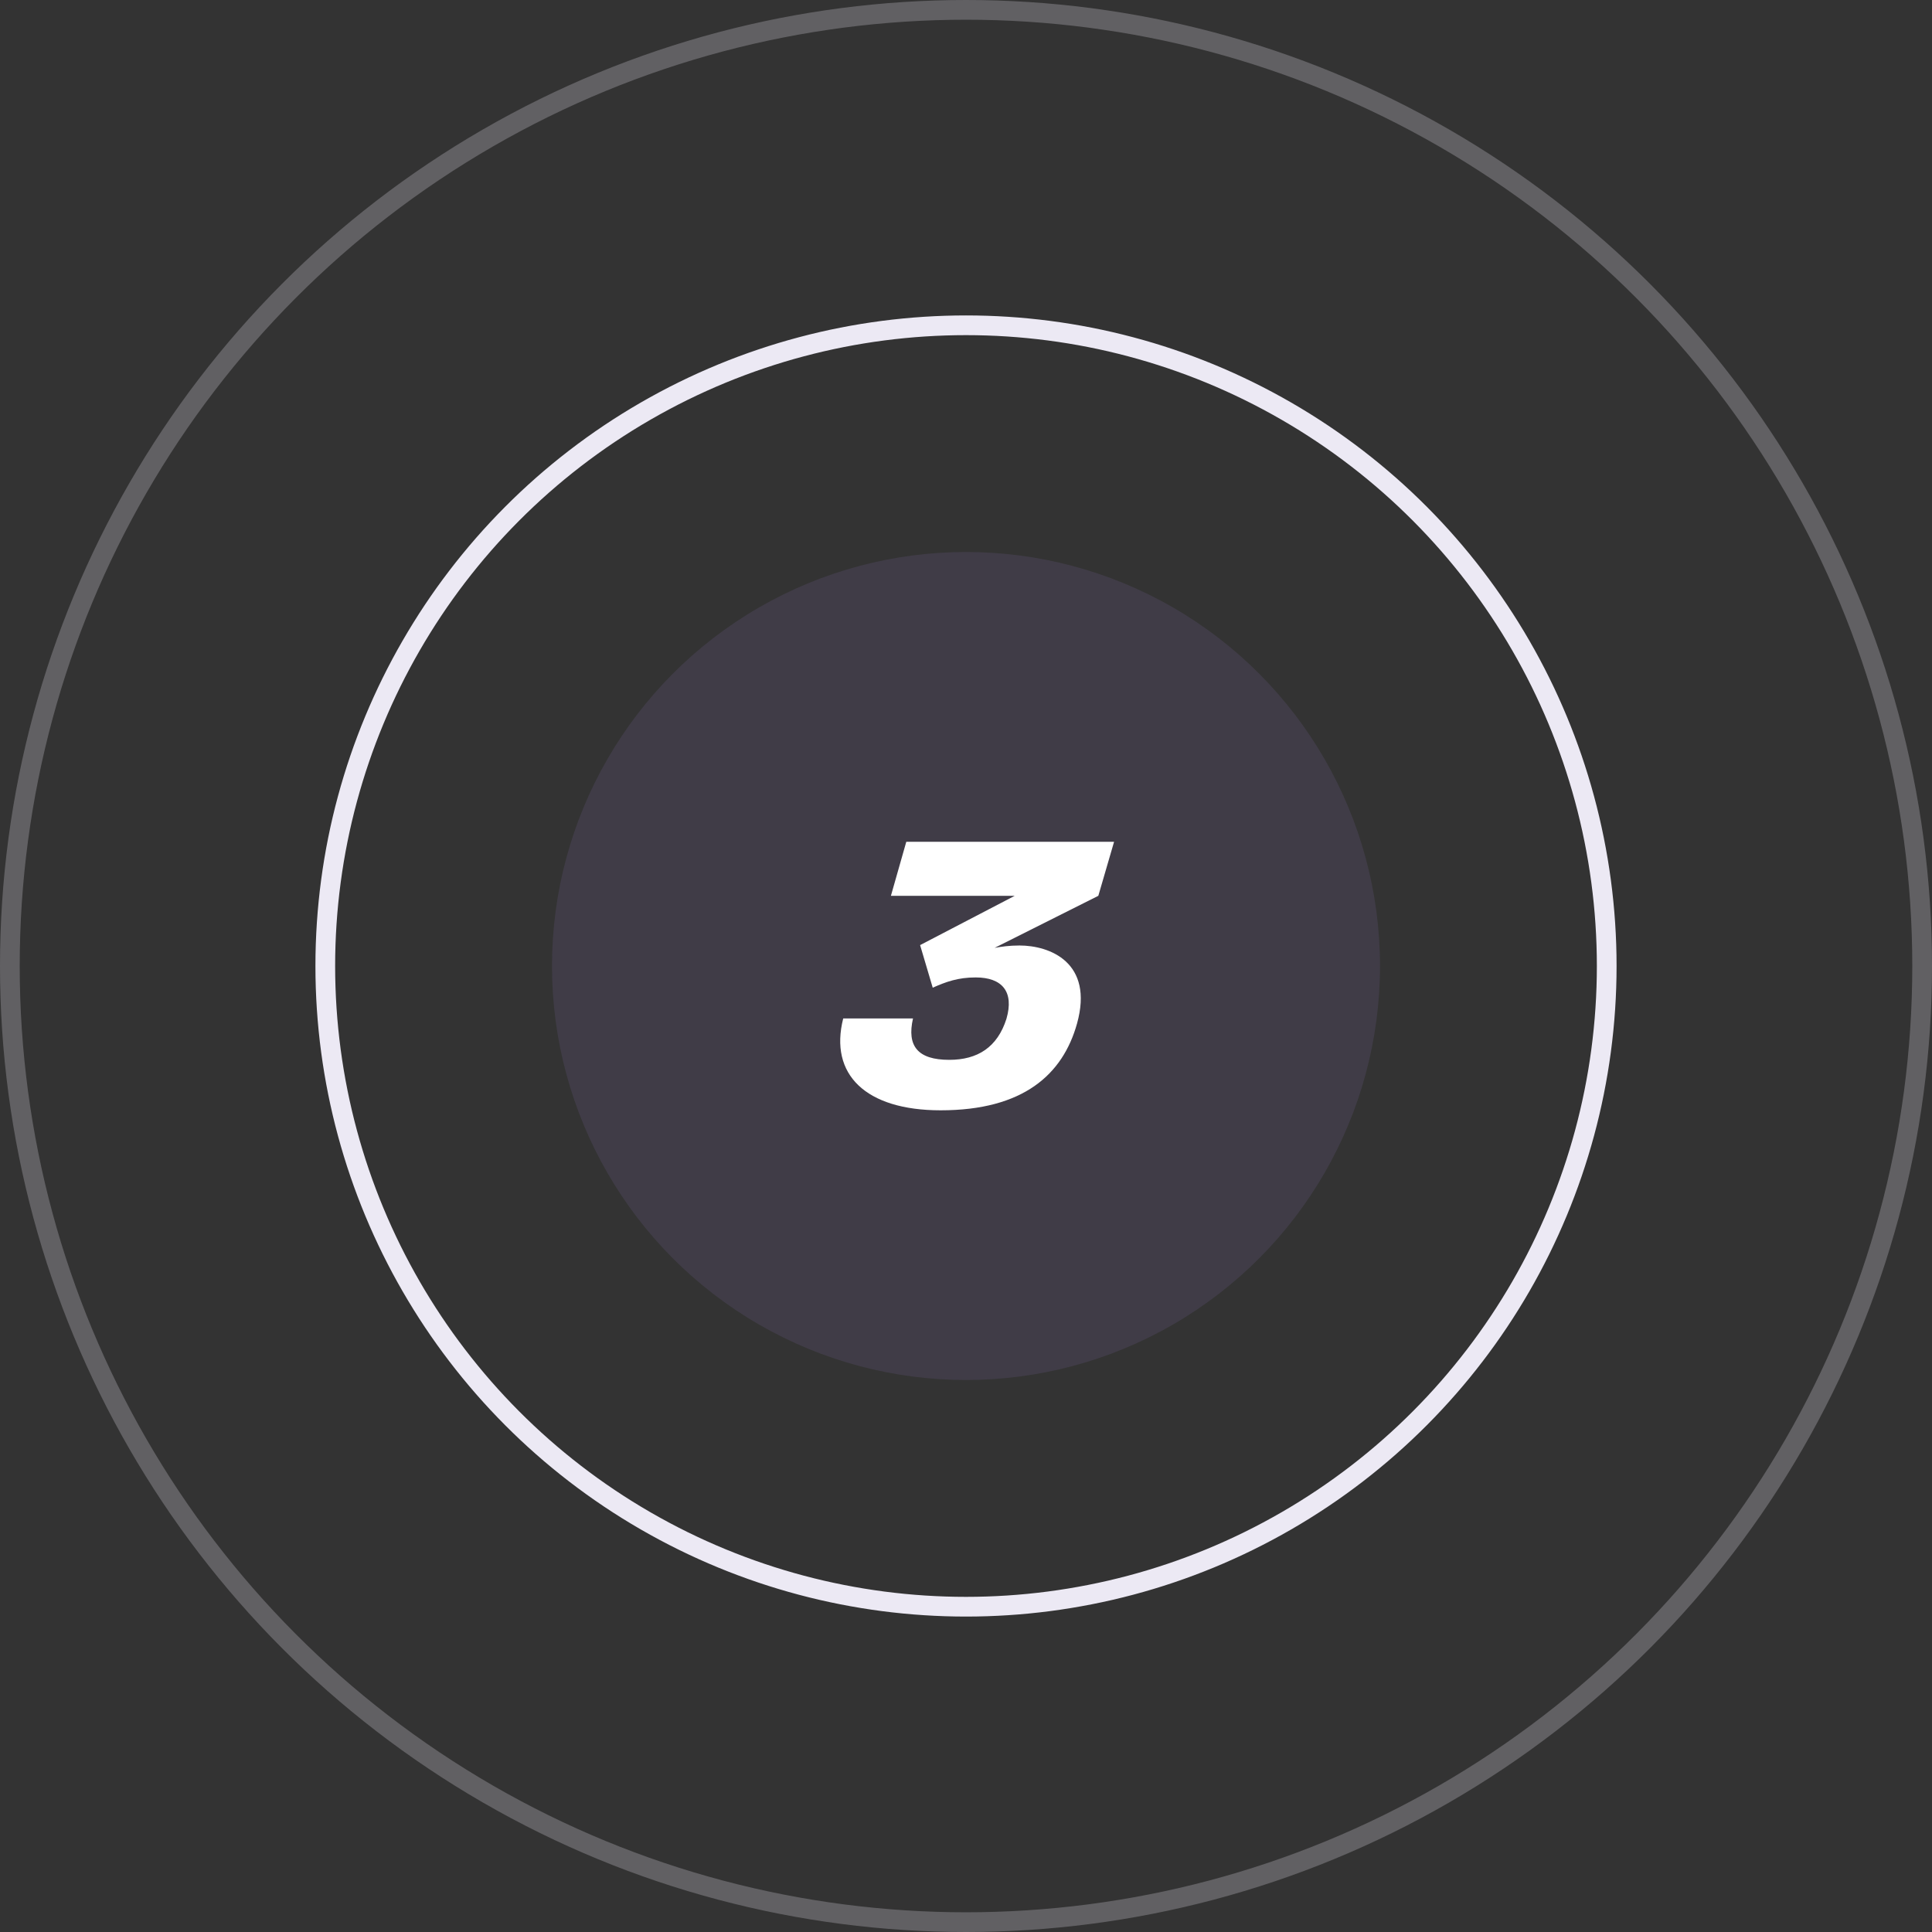 <svg width="98" height="98" viewBox="0 0 98 98" fill="none" xmlns="http://www.w3.org/2000/svg">
<rect x="0" y="0" width="98" height="98" fill="#333333" stroke="none"/>
<circle cx="49" cy="49" r="48.5" stroke="#ECE9F4" stroke-opacity="0.25"/>
<circle cx="49" cy="49" r="32.5" stroke="#ECE9F4"/>
<circle cx="49" cy="49" r="21" fill="#BD93FF" fill-opacity="0.1"/>
<path d="M46.312 51.66C45.992 53.06 46.551 53.76 48.151 53.76C49.592 53.76 50.592 53.12 51.051 51.68C51.452 50.3 50.831 49.58 49.492 49.58C48.592 49.58 47.992 49.8 47.312 50.1L46.672 47.94L51.471 45.44H45.191L45.971 42.7H56.511L55.712 45.44L50.452 48.08C50.791 48.02 51.191 47.96 51.712 47.96C53.252 47.96 55.492 48.82 54.632 51.92C53.911 54.5 51.911 56.32 47.712 56.32C43.911 56.32 42.051 54.5 42.772 51.66H46.312Z" fill="white"/>
</svg>
